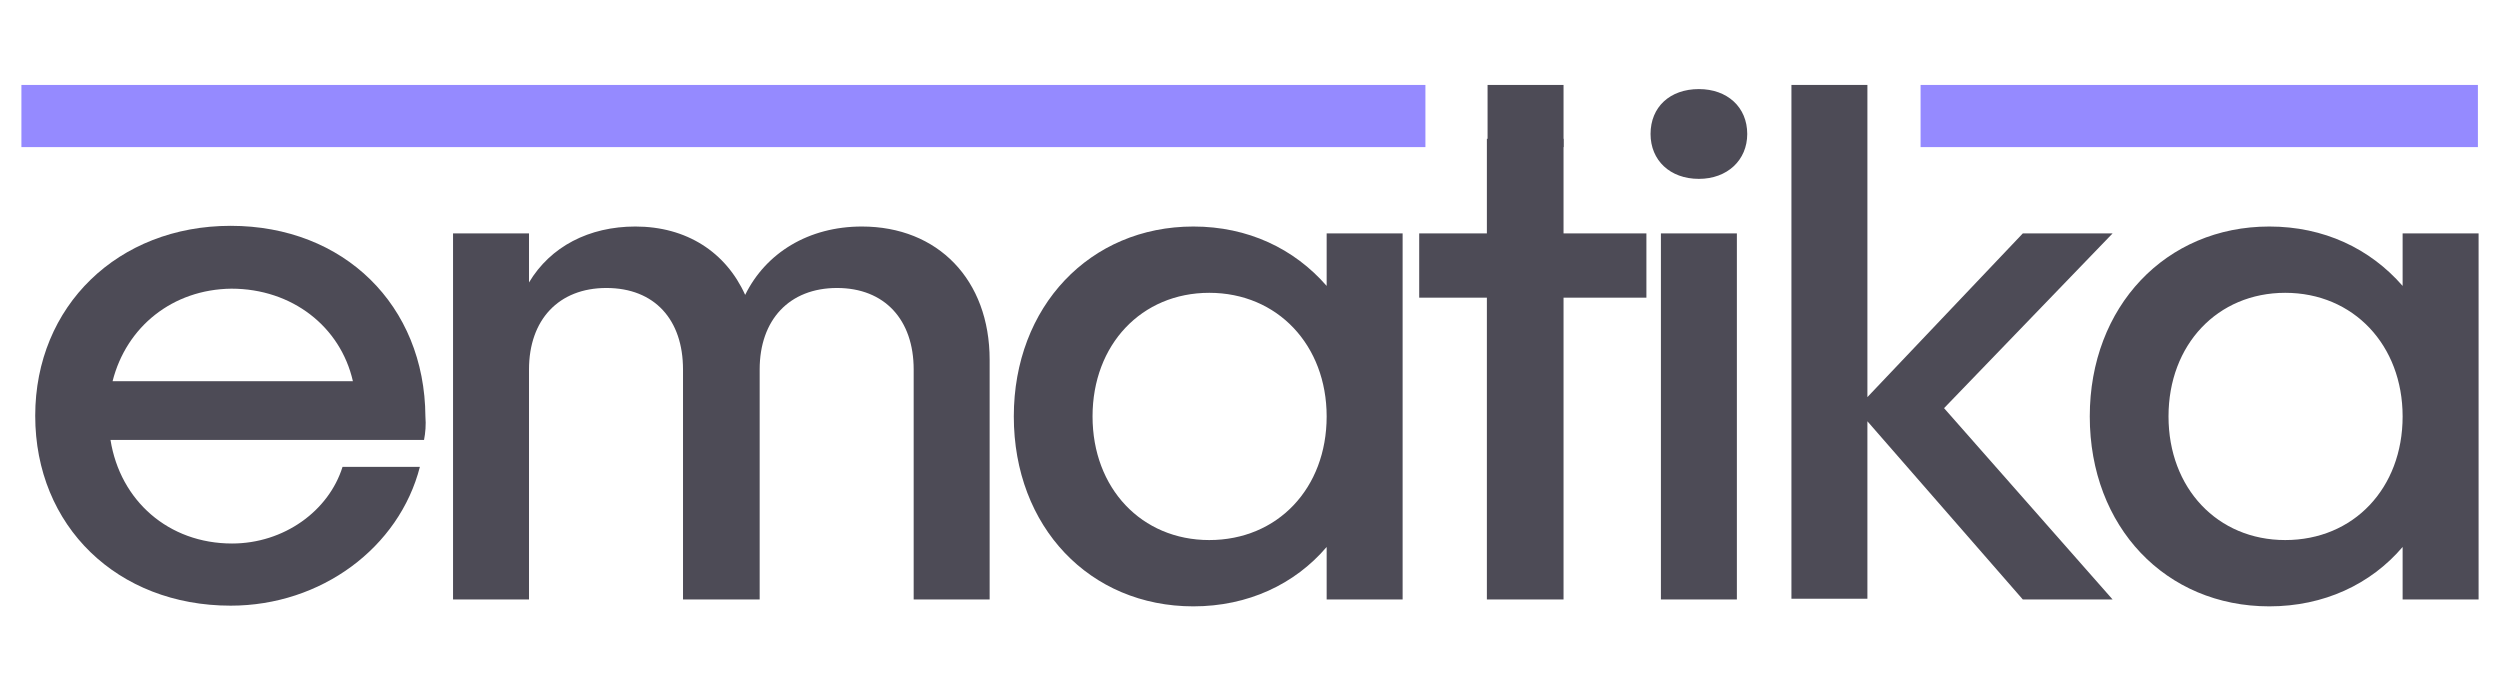 <?xml version="1.0" encoding="utf-8"?>
<!-- Generator: Adobe Illustrator 27.9.1, SVG Export Plug-In . SVG Version: 6.00 Build 0)  -->
<svg version="1.1" id="Calque_1" xmlns="http://www.w3.org/2000/svg" xmlns:xlink="http://www.w3.org/1999/xlink" x="0px" y="0px"
	 viewBox="0 0 362 100" style="enable-background:new 0 0 362 100;" xml:space="preserve">
<style type="text/css">
	.st0{fill:#958AFF;}
	.st1{fill:#4D4B56;}
</style>
<g>
	<rect x="278.1" y="12.3" class="st0" width="80.7" height="9"/>
	<rect x="3.1" y="12.3" class="st0" width="203.3" height="9"/>
	<g>
		<g>
			<path class="st1" d="M61.4,63.7H16c1.4,8.8,8.4,15,17.6,15c7.5,0,14-4.7,16-11.1h11.2c-3,11.7-14.3,20.1-27.4,20.1
				c-16.4,0-28.3-11.5-28.3-27.5c0-15.9,12-27.5,28.3-27.5c16.4,0,28.1,11.5,28.2,27.6C61.7,61.5,61.6,62.7,61.4,63.7z M16.3,55.2
				h34.8c-1.8-7.9-8.8-13.4-17.6-13.4C25,41.9,18.3,47.3,16.3,55.2z"/>
			<path class="st1" d="M143.3,52.1v34.7h-11V53.5c0-7.2-4.2-11.8-11.1-11.8S110,46.3,110,53.5v33.3H98.9V53.5
				c0-7.2-4.1-11.8-11.1-11.8c-6.9,0-11.2,4.6-11.2,11.8v33.3h-11v-53h11v7.1c3.1-5.2,8.7-8.1,15.4-8.1c7.4,0,13.1,3.7,15.9,9.9
				c3-6.1,9.2-9.9,16.9-9.9C135.8,32.8,143.3,40.5,143.3,52.1z"/>
			<path class="st1" d="M203.1,33.8v53h-11v-7.6c-4.6,5.4-11.4,8.6-19.3,8.6c-15,0-26-11.5-26-27.5c0-15.9,11-27.5,26-27.5
				c7.9,0,14.6,3.2,19.3,8.6v-7.6H203.1z M192.1,60.3c0-10.3-7.1-17.9-17-17.9c-9.8,0-16.9,7.5-16.9,17.9c0,10.4,7.1,17.9,16.9,17.9
				C185,78.2,192.1,70.7,192.1,60.3z"/>
			<path class="st1" d="M238.4,43.1h-12v43.7h-11.1V43.1h-9.8v-9.3h9.8V20.1h11.1v13.7h12V43.1z"/>
			<path class="st1" d="M246,25.9c-4.2,0-7-2.7-7-6.5c0-3.9,2.8-6.5,7-6.5c4.1,0,7,2.6,7,6.5C253,23.2,250.1,25.9,246,25.9z
				 M251.5,33.8v53h-11v-53H251.5z"/>
			<path class="st1" d="M281.5,59.1l24.4,27.7h-13L270.4,61v25.7h-11V12.3h11v45.2l22.5-23.7h13L281.5,59.1z"/>
			<path class="st1" d="M358.9,33.8v53h-11v-7.6c-4.6,5.4-11.4,8.6-19.3,8.6c-15,0-26-11.5-26-27.5c0-15.9,11-27.5,26-27.5
				c7.9,0,14.6,3.2,19.3,8.6v-7.6H358.9z M347.9,60.3c0-10.3-7.1-17.9-17-17.9c-9.8,0-16.9,7.5-16.9,17.9c0,10.4,7.1,17.9,16.9,17.9
				C340.8,78.2,347.9,70.7,347.9,60.3z"/>
		</g>
		<rect x="215.4" y="12.3" class="st1" width="11" height="9"/>
	</g>
</g>
</svg>
